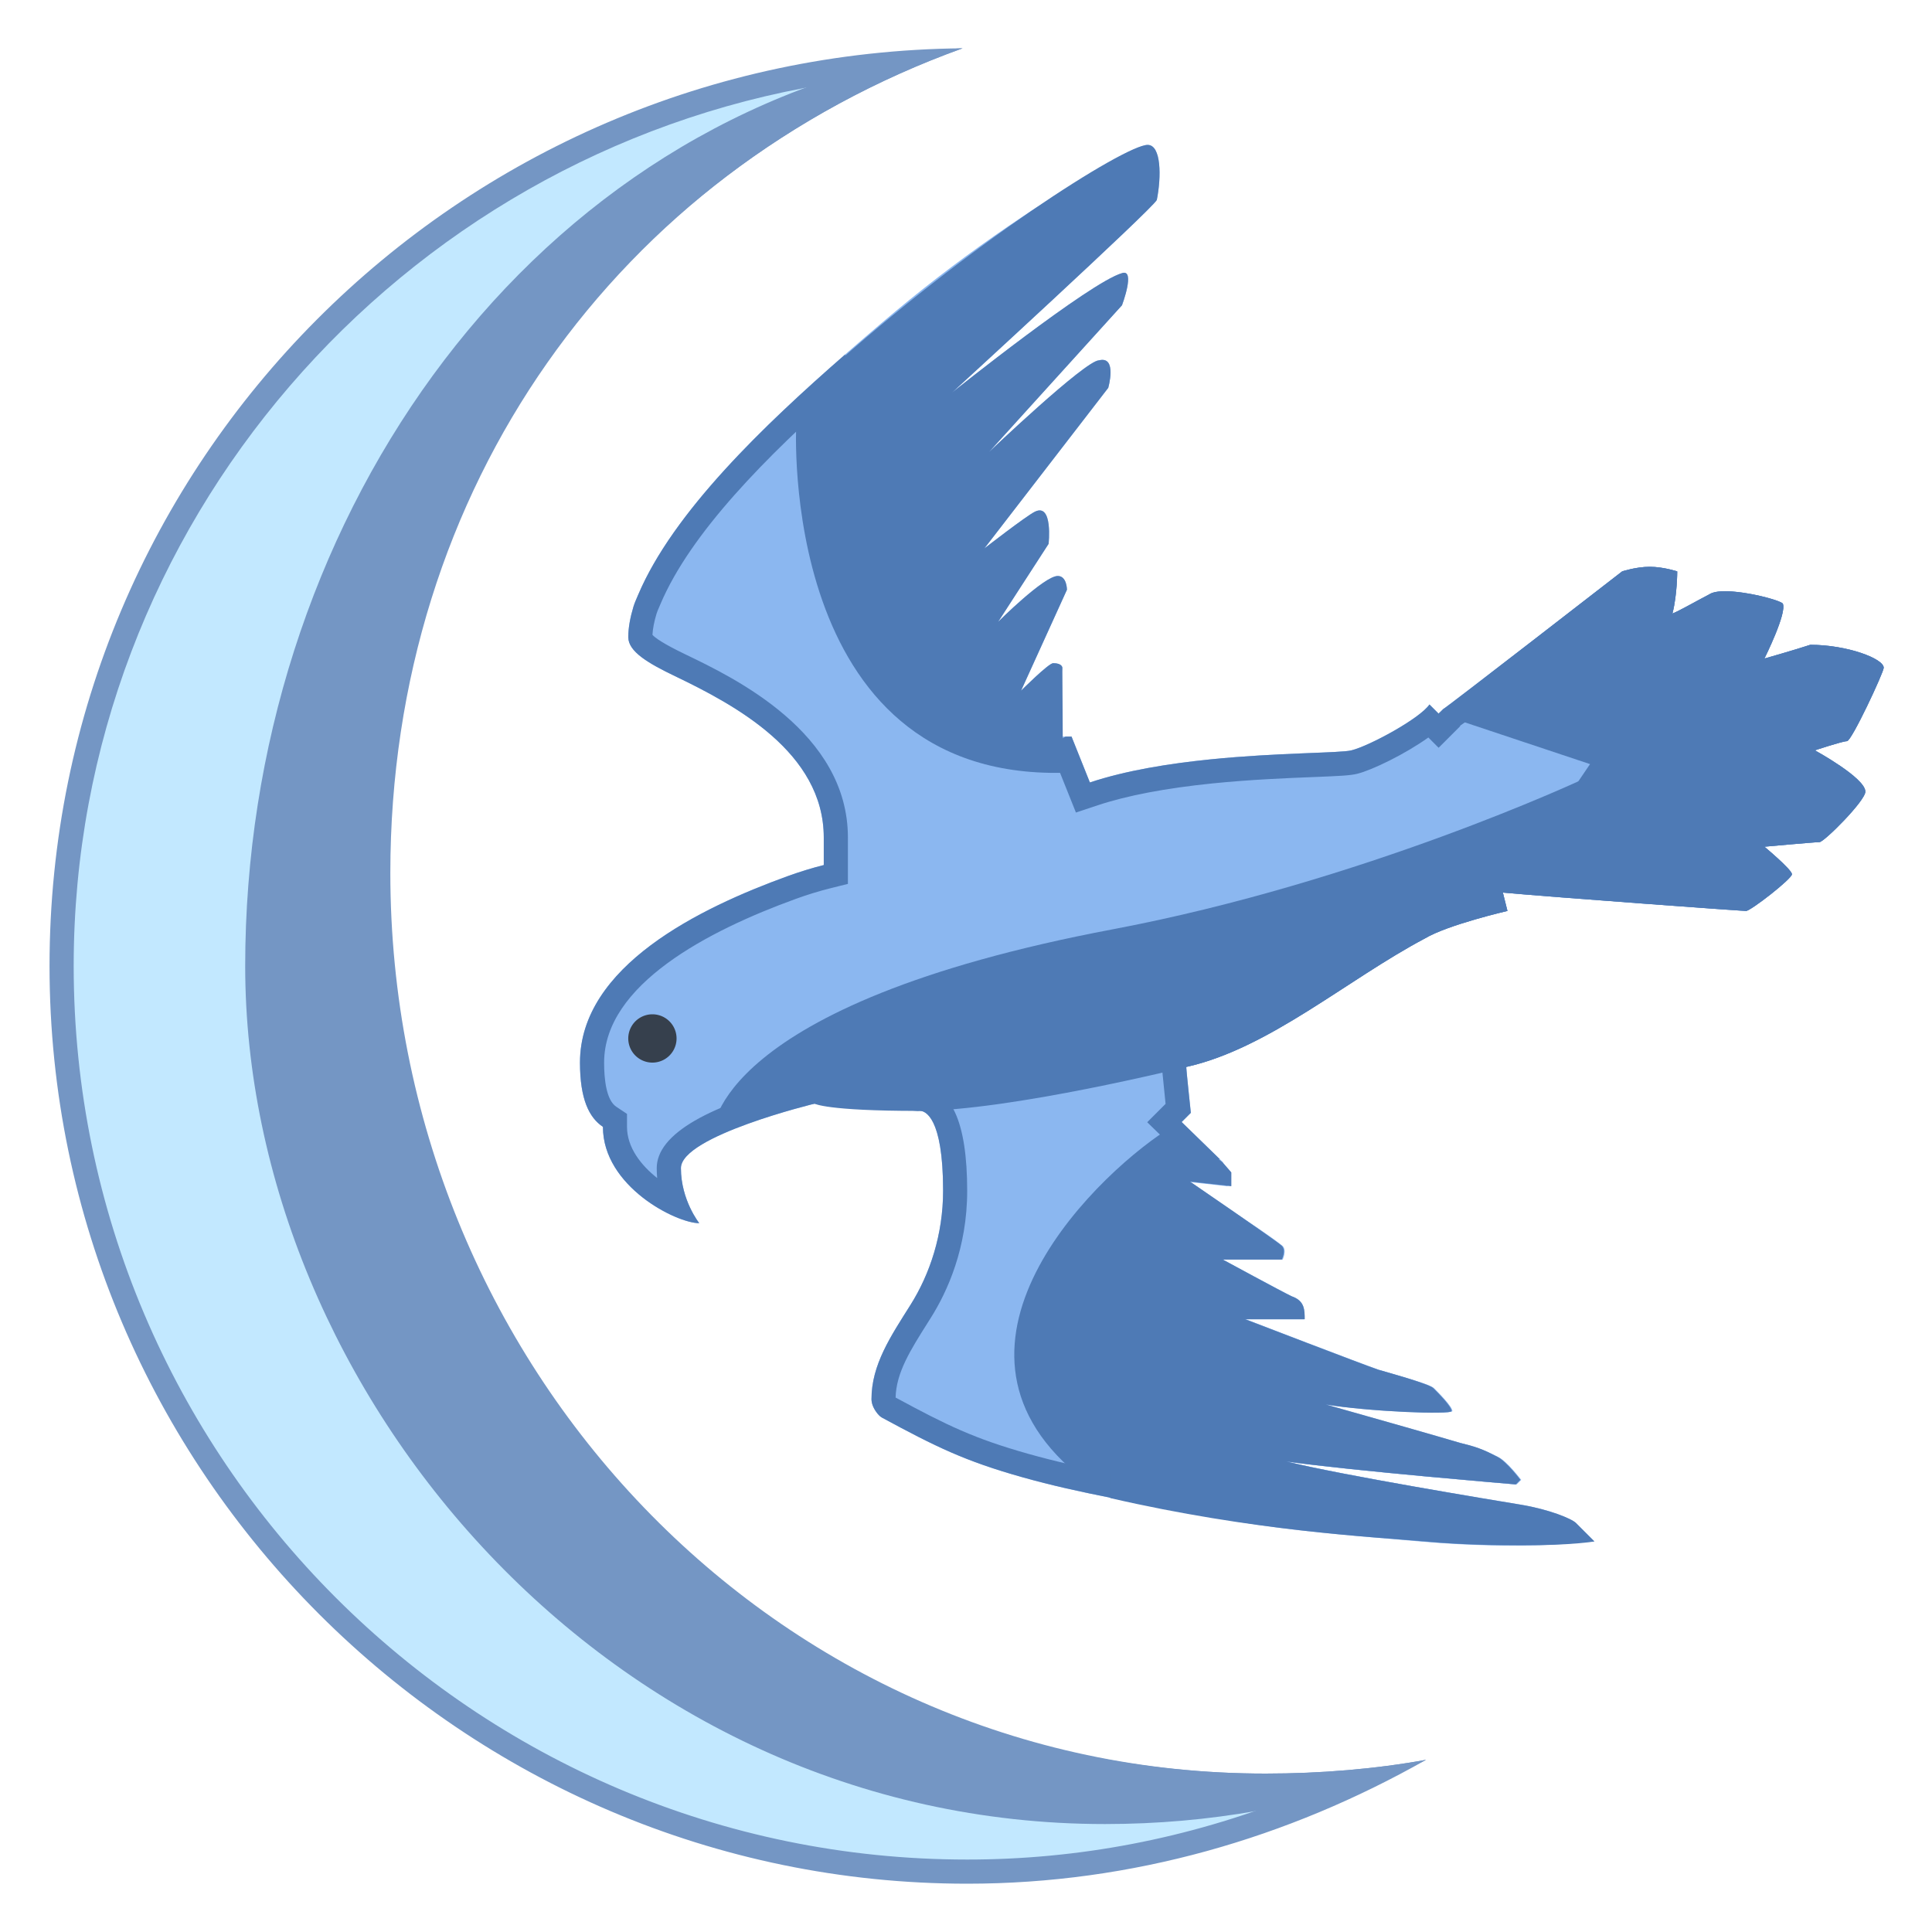 <svg xmlns="http://www.w3.org/2000/svg"  viewBox="0 0 80 80" width="80px" height="80px"><path fill="#8bb7f0" d="M62.763,61.466c0,0-6.84-0.57-9.5-0.95c2.28,0.57,8.577,1.601,9.717,1.791 c1.14,0.19,2.09,0.57,2.28,0.76c0.19,0.19,0.76,0.76,0.76,0.76s-1.194,0.109-3.311,0.109c-1.031,0-2.28,0.027-3.719-0.109 c-2.253-0.19-7.139-0.651-12.649-1.791c-9.31-5.591-1.629-12.431,1.547-14.766c0.706-0.516,2.741,0.869,2.741,0.869l0.353,0.407 v0.57l-1.71-0.19c0,0,3.61,2.47,3.8,2.66c0.19,0.19,0,0.57,0,0.57h-2.443c0,0,2.443,1.33,2.85,1.52 c0.543,0.19,0.543,0.57,0.543,0.95h-2.47c0,0,4.94,1.9,5.51,2.09c0,0,2.09,0.57,2.28,0.76c0.19,0.19,0.76,0.76,0.76,0.95 c0,0.163-3.447,0.027-5.211-0.271c1.737,0.489,5.076,1.439,5.591,1.601c0.841,0.19,1.14,0.38,1.52,0.57 c0.38,0.19,0.95,0.95,0.95,0.95L62.763,61.466z"/><path fill="#8bb7f0" d="M75.15,31.07c0,0,1.14-0.38,1.33-0.38c0.19,0,1.52-2.85,1.52-3.04c0-0.38-1.52-0.95-3.04-0.95	c-0.57,0.19-1.9,0.57-1.9,0.57s0.95-1.9,0.76-2.28c-0.19-0.19-2.47-0.76-3.04-0.38c-0.38,0.19-1.71,0.95-1.52,0.76	c0.19-0.76,0.19-1.71,0.19-1.71s-0.57-0.19-1.14-0.19s-1.14,0.19-1.14,0.19s-7.373,5.714-7.41,5.7l-0.19,0.19	c0,0-0.19-0.19-0.38-0.38c-0.38,0.57-2.47,1.71-3.23,1.9c-0.475,0.119-3.028,0.089-5.85,0.375c-1.693,0.171-3.483,0.456-4.98,0.955	l-0.76-1.9h-0.76l0.38-2.85c0,0,0-0.19-0.38-0.19c-0.19,0-1.33,1.14-1.33,1.14l1.9-4.18c0,0,0-0.57-0.38-0.57	c-0.57,0-2.47,1.9-2.47,1.9l2.09-3.23c0,0,0.19-1.71-0.57-1.33c-0.38,0.19-2.09,1.52-2.09,1.52l5.13-6.65c0,0,0.38-1.33-0.38-1.14	c-0.57,0-4.56,3.8-4.56,3.8l5.51-6.08c0,0,0.57-1.52,0-1.33c-1.33,0.38-7.03,4.94-7.03,4.94s8.281-7.59,8.471-7.97	c0.19-0.95,0.19-2.28-0.38-2.28c-0.111,0-0.307,0.067-0.563,0.182c-0.225,0.1-0.525,0.26-0.87,0.453	c-3.423,1.996-6.55,4.153-9.562,6.723c-3.627,3.095-8.429,7.308-10.107,11.282c-0.066,0.156-0.143,0.324-0.189,0.477	c-0.134,0.445-0.215,0.871-0.215,1.267c0,0.594,0.816,1.076,1.939,1.615c2.47,1.186,6.156,3.153,6.156,6.68c0,0.38,0,0.95,0,1.14	c-0.475,0.119-0.98,0.273-1.499,0.461c-3.637,1.317-8.596,3.729-8.596,7.719c0,1.52,0.38,2.28,0.95,2.66c0,2.47,3.04,3.99,3.99,3.99	c0,0-0.76-0.95-0.76-2.28c0-1.33,5.536-2.67,5.536-2.67l4.285,0.3c0,0,1.035-0.3,1.035,3.31c0,1.805-0.545,3.445-1.353,4.727	c-0.807,1.283-1.615,2.47-1.612,3.903c0.002,0.182,0.077,0.364,0.211,0.547c0.053,0.071,0.134,0.166,0.223,0.214	c2.245,1.216,3.442,1.798,5.774,2.457c2.388,0.675,4.728,1.046,7.114,1.521c3.413,0.679,5.941,0.85,9.412,1.152	c4.37,0.38,7.03,0,7.03,0s-0.57-0.57-0.76-0.76c-0.19-0.19-1.14-0.57-2.28-0.76c-0.95-0.19-7.23-1.221-9.51-1.791	c2.66,0.38,9.5,0.95,9.5,0.95l0.19-0.19c0,0-0.57-0.76-0.95-0.95s-0.571-0.283-1.52-0.57C59.925,59.611,55.303,58.382,54,58	c1.446,0.358,6.14,0.61,6.14,0.43c0-0.19-0.57-0.76-0.76-0.95c-0.19-0.19-1.71-0.57-2.28-0.76c-0.57-0.19-5.51-2.09-5.51-2.09	s1.991,0,2.41,0c0-0.38,0.06-0.76-0.51-0.95c-0.38-0.19-2.85-1.52-2.85-1.52h2.47c0,0,0.19-0.38,0-0.57	c-0.95-0.76-3.99-2.66-3.99-2.66l1.71,0.19v-0.57l-0.355-0.39l0.183-0.017L48.93,46.46l0.38-0.38c0,0-0.19-1.789-0.19-1.9	c3.42-0.76,6.65-3.61,9.88-5.32c0.95-0.57,3.42-1.14,3.42-1.14l-0.19-0.76c2.09,0.19,9.88,0.76,10.07,0.76c0.19,0,1.9-1.33,1.9-1.52	c0-0.19-1.14-1.14-1.14-1.14s2.09-0.19,2.28-0.19c0.19,0,1.9-1.71,1.9-2.09C77.24,32.21,75.15,31.07,75.15,31.07z"/><path fill="#c2e8ff" d="M40.051,77.5c-20.678,0-37.5-16.822-37.5-37.5c0-19.516,15.185-35.705,34.406-37.362 C23.736,8.622,15.042,21.911,15.042,36.58c0,20.6,16.76,37.36,37.359,37.36c1.308,0,2.615-0.063,3.879-0.185 C51.094,76.242,45.648,77.5,40.051,77.5z"/><path fill="#7496c4" d="M34.125,3.498C22.213,10.056,14.541,22.71,14.541,36.58c0,20.876,16.984,37.86,37.86,37.86 c0.365,0,0.73-0.005,1.094-0.014C49.158,76.136,44.656,77,40.051,77c-20.402,0-37-16.598-37-37 C3.051,21.729,16.542,6.413,34.125,3.498 M39.861,2c-20.9,0.19-37.81,17.1-37.81,38s17.1,38,38,38c6.84,0,13.3-1.9,19-5.13 c-2.09,0.38-4.37,0.57-6.65,0.57c-20.33,0-36.86-16.53-36.86-36.86C15.541,20.62,25.611,7.13,39.861,2L39.861,2z"/><path fill="#7496c4" d="M52.401,73.44c2.28,0,4.56-0.19,6.65-0.57c-0.38,0.19-0.76,0.38-1.14,0.57	c-3.8,1.33-7.79,2.09-12.16,2.09c-20.52,0-35.598-17.936-35.598-35.53c0-18.05,11.278-34.58,28.378-37.81	c0.38,0,0.76-0.19,1.33-0.19c-14.25,5.13-23.698,18.188-23.698,34.148C16.163,56.478,32.071,73.44,52.401,73.44z"/><path fill="#4e7ab5" d="M29.524 46.85L29.524 46.85c1.52-.95 4.206-1.15 4.206-1.15s.485.3 4.285.3 11.105-1.82 11.105-1.82c3.42-.76 6.65-3.61 9.88-5.32.95-.57 3.42-1.14 3.42-1.14l-.19-.76c0 0 .19 0 .57 0l2.713-4.679c0 0-9.056 4.238-19.433 6.199C29.506 41.612 29.524 46.85 29.524 46.85zM44.015 32l-.025-4.35c0 0 0-.19-.38-.19-.19 0-1.33 1.14-1.33 1.14l1.9-4.18c0 0 0-.57-.38-.57-.57 0-2.47 1.9-2.47 1.9l2.09-3.23c0 0 .19-1.71-.57-1.33-.38.19-2.09 1.52-2.09 1.52l5.13-6.65c0 0 .38-1.33-.38-1.14-.57 0-4.56 3.8-4.56 3.8l5.51-6.08c0 0 .57-1.52 0-1.33-1.33.38-7.03 4.94-7.03 4.94s8.281-7.59 8.471-7.97c.19-.95.19-2.28-.38-2.28-.95 0-7.464 4.145-13.354 9.465L32.97 17.58C32.97 17.58 32.187 32.258 44.015 32zM58.991 63.827c-2.253-.19-7.111-.434-13.001-1.791-8.387-5.211-1.493-12.594 2.009-15.037.733-.489 2.633 1.14 2.633 1.14l.353.407v.57l-1.71-.19c0 0 3.61 2.47 3.8 2.66.19.19 0 .57 0 .57h-2.443c0 0 2.443 1.33 2.85 1.52.543.19.543.57.543.95h-2.47c0 0 4.94 1.9 5.51 2.09 0 0 2.09.57 2.28.76.19.19.76.76.76.95 0 .163-3.447.027-5.211-.271 1.737.489 5.076 1.439 5.591 1.601.841.19 1.14.38 1.52.57.38.19.95.95.95.95l-.19.19c0 0-6.84-.57-9.5-.95 2.28.57 8.577 1.601 9.717 1.791 1.14.19 2.09.57 2.28.76.19.19.76.76.76.76s-.896.163-3.013.163C61.976 63.99 60.429 63.963 58.991 63.827z"/><path fill="#4e7ab5" d="M75.15,31.07c0,0,1.14-0.38,1.33-0.38S78,27.84,78,27.65c0-0.38-1.52-0.95-3.04-0.95	c-0.57,0.19-1.9,0.57-1.9,0.57s0.95-1.9,0.76-2.28c-0.19-0.19-2.47-0.76-3.04-0.38c-0.38,0.19-1.71,0.95-1.52,0.76	c0.19-0.76,0.19-1.71,0.19-1.71s-0.57-0.19-1.14-0.19s-1.14,0.19-1.14,0.19l-7.6,5.89l6.27,2.09l-3.61,5.32	c2.09,0.19,9.88,0.76,10.07,0.76s1.9-1.33,1.9-1.52s-1.14-1.14-1.14-1.14s2.09-0.19,2.28-0.19c0.19,0,1.9-1.71,1.9-2.09	C77.24,32.21,75.15,31.07,75.15,31.07z"/><path fill="#36404d" d="M27.015 42A1 1 0 1 0 27.015 44A1 1 0 1 0 27.015 42Z"/><g><path fill="#4e7ab5" d="M46 61.001c-1.151-.231-2.283-.48-3.435-.805-2.225-.629-3.344-1.171-5.48-2.326.023-1.031.623-1.979 1.314-3.073l.143-.227c.687-1.091 1.507-2.89 1.507-5.26 0-2.864-.666-4.316-1.978-4.316-.027 0-.052.001-.077.002L33.8 44.702l-.155-.011-.151.036c-4.181 1.012-6.3 2.237-6.3 3.642 0 .141.007.278.018.411-.663-.526-1.249-1.26-1.249-2.121v-.535l-.445-.297C25.102 45.55 25.015 44.68 25.015 44c0-3.227 4.316-5.467 7.937-6.779.48-.174.951-.319 1.401-.432l.757-.189V35.82v-1.14c0-4.352-4.711-6.615-6.723-7.581-.945-.454-1.264-.693-1.37-.811.012-.249.069-.545.171-.882.027-.088.07-.183.11-.275l.043-.101c1.255-2.971 4.394-6.125 7.66-9.023v-1.333c-3.343 2.917-7.129 6.53-8.581 9.967-.066.156-.143.324-.189.477-.134.445-.215.871-.215 1.267 0 .594.816 1.076 1.939 1.615 2.47 1.186 6.156 3.153 6.156 6.68 0 .38 0 .95 0 1.14-.475.119-.98.273-1.499.461-3.637 1.317-8.596 3.729-8.596 7.719 0 1.52.38 2.28.95 2.66 0 2.47 3.04 3.99 3.99 3.99 0 0-.76-.95-.76-2.28 0-1.33 5.536-2.67 5.536-2.67l4.285.3c0 0 .021-.006.057-.006.217 0 .978.221.978 3.316 0 1.805-.545 3.445-1.353 4.727-.807 1.283-1.615 2.47-1.612 3.903.002.182.077.364.211.547.053.071.134.166.223.214 2.245 1.216 3.442 1.798 5.774 2.457 1.244.352 2.475.62 3.707.864V61.001zM75.15 31.07c0 0 1.14-.38 1.33-.38S78 27.84 78 27.65c0-.38-1.52-.95-3.04-.95-.57.19-1.9.57-1.9.57s.95-1.9.76-2.28c-.144-.144-1.494-.508-2.385-.508-.282 0-.518.036-.655.128-.338.169-1.43.79-1.531.79-.012 0-.01-.009.011-.03.19-.76.19-1.71.19-1.71s-.57-.19-1.14-.19-1.14.19-1.14.19-7.355 5.7-7.41 5.7h0l-.19.19c0 0-.19-.19-.38-.38-.38.57-2.47 1.71-3.23 1.9-.475.119-3.028.089-5.85.375-1.693.172-3.483.456-4.98.955l-.76-1.9h-.245l-1.65.943L42.468 31.5h1.142.083l.509 1.271.35.875.895-.298c1.219-.407 2.822-.712 4.764-.909 1.573-.159 3.067-.219 4.158-.262 1.088-.043 1.541-.064 1.834-.137.621-.155 1.991-.821 2.942-1.502l.425.426.707-.707.19-.19-.013-.013c.754-.509 2.507-1.867 7.177-5.486.173-.044.441-.098.679-.098.03 0 .06.001.091.002-.015.132-.033.269-.058.404l-.281.286.256.617.263.62h.668c.321 0 .519-.108 1.472-.625.208-.113.398-.217.507-.271l.023-.012c.031-.005.09-.01.184-.01.378 0 .861.084 1.245.174-.129.34-.318.774-.514 1.167l-1.015 2.033 2.184-.624c.05-.014 1.144-.327 1.777-.529.678.019 1.284.163 1.675.298-.257.571-.648 1.38-.881 1.79-.236.063-.575.165-1.072.331l-2.177.726 2.014 1.101c.503.275 1.04.627 1.366.886-.297.351-.757.824-1.026 1.055-.469.034-1.318.109-2.042.175l-2.404.219 1.855 1.546c.13.108.263.224.387.334-.254.204-.535.417-.723.542-1.358-.092-7.818-.564-9.764-.741l-1.402-.128.29 1.16c-.849.232-2.027.597-2.698.991-1.13.6-2.262 1.335-3.357 2.046-2.05 1.331-4.17 2.708-6.251 3.17l-.783.174v.802c0 .052 0 .145.145 1.53l-.043.043-.717.717.726.707.172.168-.021.002.501.551L48.711 48h1.801l-1.582-1.54.38-.38c0 0-.19-1.789-.19-1.9 3.42-.76 6.65-3.61 9.88-5.32.95-.57 3.42-1.14 3.42-1.14l-.19-.76c2.09.19 9.88.76 10.07.76.19 0 1.9-1.33 1.9-1.52 0-.19-1.14-1.14-1.14-1.14s2.09-.19 2.28-.19c.19 0 1.9-1.71 1.9-2.09C77.24 32.21 75.15 31.07 75.15 31.07z"/></g></svg>